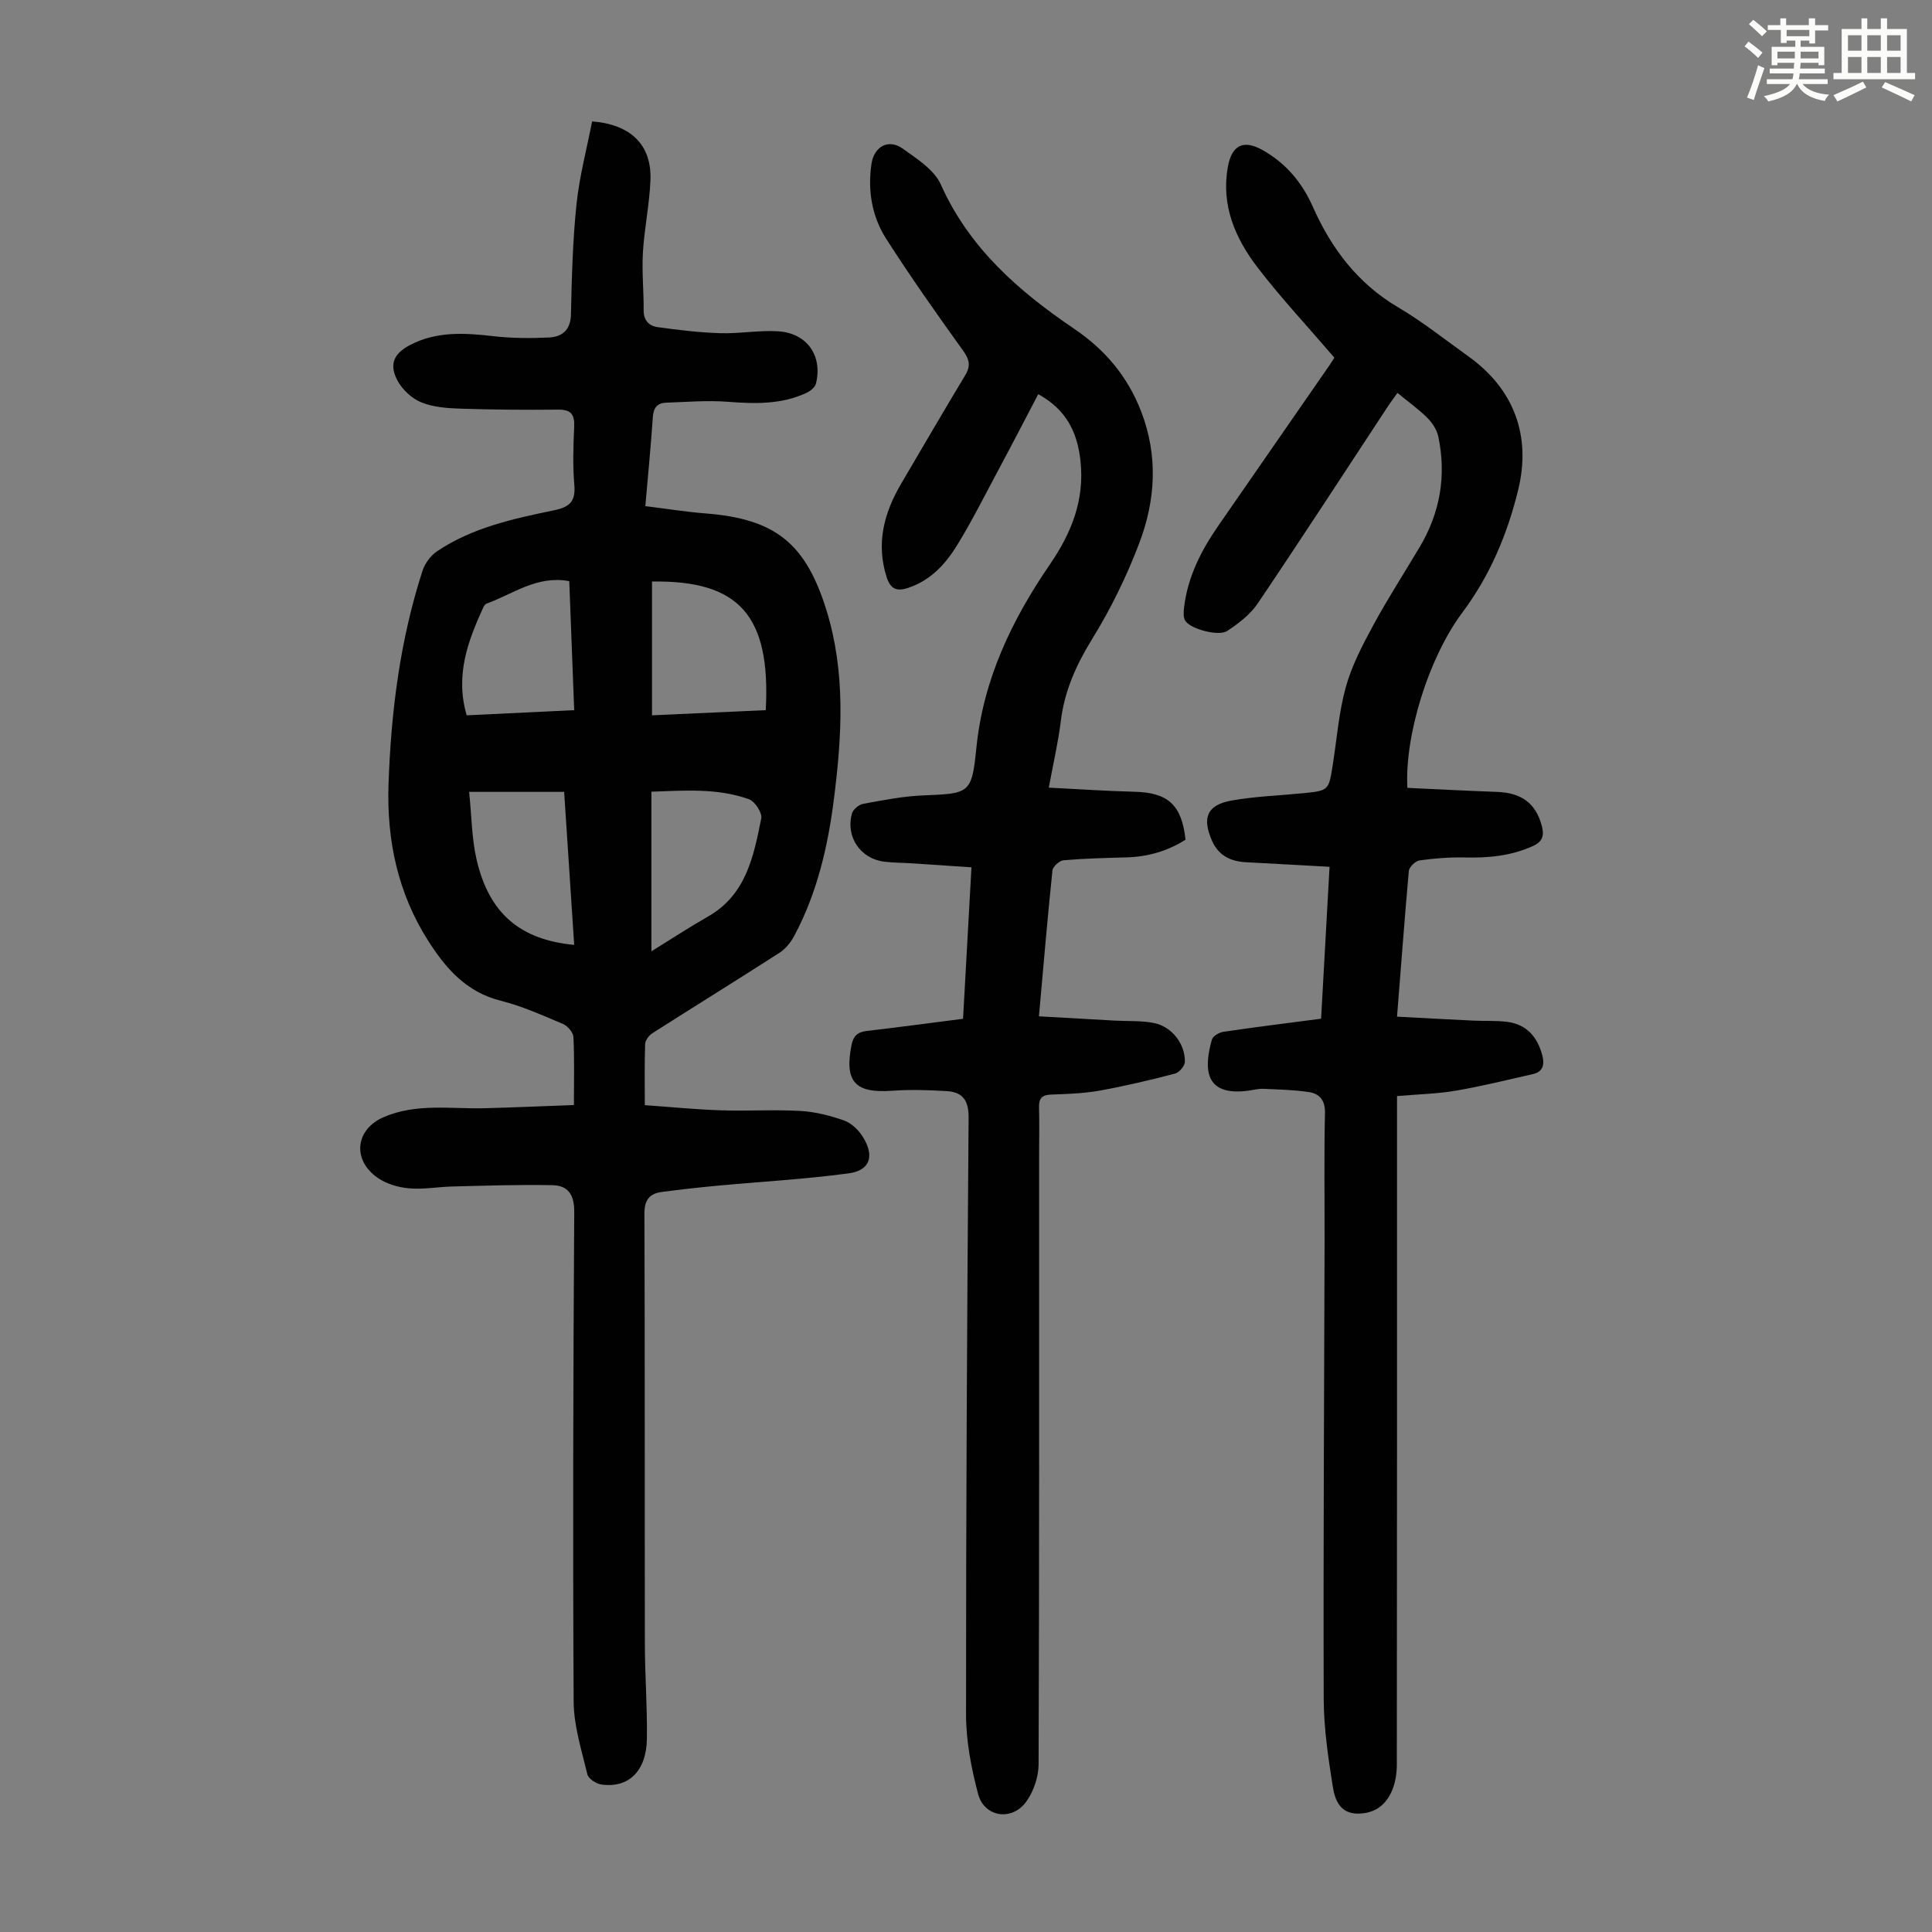 <svg enable-background="new 0 0 400 400" viewBox="0 0 400 400" xmlns="http://www.w3.org/2000/svg"><rect x="0" y="0" width="400" height="400" fill="#808080" stroke="none"/><path d="m361.2 9.6.8-1c.9.7 1.9 1.4 2.9 2.3l-.9 1.1c-1-1-2-1.8-2.8-2.4zm.5 10.6c.9-2.1 1.6-4.3 2.3-6.7.4.2.8.4 1.3.6-.7 2.1-1.5 4.3-2.2 6.6zm.4-15.2.9-.9c1 .8 2 1.6 2.8 2.4l-1 1c-.9-.9-1.8-1.7-2.7-2.5zm12.5-1.2h1.2v1.4h2.7v1.1h-2.7v2.7h-1.2v-.6h-1.8v1.3h4.9v3.8h-1.2v-.5h-3.7c0 .4-.1.9-.1 1.2h5.1v1h-5.2c0 .5-.1.9-.2 1.2h6v1h-5.2c1.1 1.3 2.9 2 5.5 2.2-.4.4-.7.8-.9 1.3-2.9-.5-4.8-1.6-5.7-3.5h-.1c-.8 1.7-2.7 2.9-5.9 3.6-.2-.4-.6-.8-.9-1.1 2.8-.6 4.6-1.4 5.4-2.5h-4.8v-1h5.3c.1-.3.2-.7.2-1.2h-4.9v-1h5c0-.4 0-.8.1-1.2h-3.5v.5h-1.2v-3.8h4.9v-1.3h-1.8v.5h-1.2v-2.7h-2.7v-1h2.6v-1.4h1.2v1.4h4.7v-1.4zm-6.6 8.3h3.6c0-.4 0-.9 0-1.4h-3.6zm1.9-4.6h4.7v-1.3h-4.7zm6.6 3.2h-3.7v1.4h3.7z" fill="#fbfcfa"/><path d="m385.3 3.8h1.3v2.2h2.8v-2.2h1.3v2.2h4.1v9.1h1.7v1.3h-16.9v-1.3h1.7v-9.1h4.1v-2.2zm.4 13.1.7 1.2c-1.8.9-3.8 1.9-6 2.9-.2-.4-.5-.8-.8-1.3 2.3-1 4.3-1.9 6.1-2.8zm-3.1-6.4h2.8v-3.2h-2.8zm0 4.6h2.8v-3.3h-2.8zm4-4.6h2.8v-3.2h-2.8zm0 4.6h2.8v-3.3h-2.8zm3.7 1.9c2.1.9 4.1 1.8 6.1 2.7l-.7 1.3c-2.2-1.1-4.2-2-6.1-2.9zm3.2-9.7h-2.8v3.2h2.8zm-2.8 7.8h2.8v-3.3h-2.8z" fill="#fbfcfa"/><g fill="#010102"><path d="m118.82 228.79c0-5.17.13-9.65-.1-14.1-.05-.95-1.2-2.28-2.16-2.69-4.22-1.78-8.45-3.69-12.86-4.8-7.14-1.78-11.39-6.67-15.06-12.44-6.29-9.88-8.59-20.83-8.2-32.35.51-15.03 2.38-29.88 7.04-44.25.5-1.53 1.69-3.15 3.03-4.04 7.31-4.9 15.78-6.73 24.2-8.47 3.15-.65 4.49-1.77 4.2-5.18-.34-4-.22-8.06-.03-12.08.12-2.57-.65-3.61-3.33-3.58-6.71.07-13.43.02-20.14-.2-2.76-.09-5.7-.29-8.2-1.31-1.96-.8-3.93-2.65-4.93-4.54-1.77-3.34-.74-5.56 2.6-7.32 5.53-2.9 11.39-2.52 17.35-1.83 3.74.43 7.57.44 11.34.27 2.8-.13 4.57-1.49 4.64-4.83.17-7.6.36-15.23 1.15-22.78.61-5.8 2.14-11.51 3.23-17.14 8.12.65 12.33 4.95 12.08 12.08-.18 5.01-1.26 9.99-1.56 15.01-.24 3.99.18 8.02.15 12.03-.02 2.11 1.15 3.24 2.9 3.48 4.29.59 8.61 1.12 12.93 1.25 4 .13 8.05-.64 12.03-.39 5.98.39 9.22 5.06 7.82 10.81-.18.76-1.13 1.54-1.91 1.91-5.25 2.48-10.79 2.3-16.44 1.87-4.19-.32-8.44.05-12.66.19-1.85.06-2.64 1.05-2.77 3-.4 6.01-1 12-1.55 18.42 4.33.53 8.39 1.19 12.47 1.51 14.43 1.12 20.75 6.18 25.04 20.08 3.97 12.85 3.2 25.88 1.55 38.93-1.25 9.92-3.49 19.6-8.26 28.51-.7 1.31-1.78 2.63-3.01 3.43-8.73 5.62-17.56 11.07-26.32 16.66-.71.45-1.48 1.46-1.51 2.23-.15 4.01-.07 8.03-.07 12.67 5.38.38 10.57.9 15.77 1.07 5.48.18 10.98-.18 16.45.13 3.06.17 6.17.96 9.07 1.99 1.53.55 3.02 2.01 3.9 3.45 2.41 3.93 1.44 6.88-2.99 7.48-9.05 1.22-18.19 1.72-27.29 2.57-3.78.35-7.55.78-11.32 1.27-2.54.33-3.68 1.58-3.67 4.46.11 29.67.04 59.34.09 89.02.01 6.6.52 13.2.42 19.79-.1 6.65-3.81 10.24-9.44 9.42-1.08-.16-2.67-1.2-2.88-2.1-1.18-4.96-2.81-10-2.84-15.02-.19-33.81-.09-67.63.12-101.44.02-3.62-1.33-5.46-4.52-5.52-6.89-.14-13.8.1-20.69.27-3.01.07-6.05.65-9.02.38-2.24-.2-4.71-.93-6.52-2.21-5.31-3.75-4.53-10.04 1.34-12.55 6.76-2.9 13.88-1.65 20.88-1.82 6.05-.17 12.05-.43 18.46-.66zm16.17-108.39v27.7c8.07-.37 15.83-.72 23.55-1.07 1.07-19.76-5.66-26.91-23.55-26.63zm-.12 76.56c4.14-2.56 7.85-5 11.7-7.19 7.91-4.5 9.47-12.48 11.04-20.34.23-1.15-1.33-3.52-2.55-3.96-6.53-2.34-13.33-1.79-20.19-1.56zm-38.25-48.86c7.46-.36 14.67-.7 22.26-1.07-.35-9.11-.68-17.88-1.02-26.71-6.71-1.24-11.64 2.68-17.1 4.64-.28.1-.54.44-.67.73-3.2 7-5.9 14.07-3.47 22.41zm22.26 47.53c-.7-10.73-1.39-21.13-2.08-31.68-3.59 0-6.61 0-9.62 0-3.09 0-6.19 0-10.05 0 .52 5.01.53 9.63 1.54 14.01 2.57 11.11 8.97 16.61 20.21 17.67z"/><path d="m289.24 210.49c5.62.29 10.72.58 15.83.82 2.34.11 4.7-.04 7.01.26 4.03.53 6.24 3.14 7.24 6.95.5 1.91.13 3.39-1.95 3.86-5.32 1.21-10.62 2.52-15.99 3.44-3.83.65-7.76.73-12.14 1.11v3.97c0 44.79.01 89.57-.04 134.36 0 1.74-.25 3.59-.89 5.2-1.24 3.15-3.59 5.03-7.19 5.03-3.74 0-4.75-2.94-5.17-5.54-.96-6.03-1.87-12.15-1.89-18.23-.1-31.57.1-63.14.18-94.72.02-8.85-.12-17.69.08-26.53.06-2.75-1.15-4.06-3.46-4.39-3.07-.44-6.2-.52-9.32-.65-.99-.04-2 .23-2.99.37-9.3 1.29-9.31-4.65-7.64-10.56.2-.73 1.51-1.49 2.4-1.62 6.63-.98 13.28-1.8 20.21-2.71.58-10.37 1.15-20.7 1.75-31.45-6.04-.33-11.71-.64-17.37-.95-3.14-.17-5.62-1.4-6.95-4.41-2.13-4.81-1.05-7.46 4.05-8.36 4.82-.86 9.76-1.02 14.65-1.5 5.44-.54 5.44-.55 6.27-5.8.86-5.41 1.26-10.95 2.72-16.2 1.24-4.46 3.46-8.7 5.69-12.81 2.98-5.5 6.39-10.77 9.59-16.15 4.25-7.14 5.57-14.81 3.86-22.92-.29-1.39-1.24-2.82-2.27-3.85-1.82-1.81-3.93-3.31-6.18-5.16-.75 1.05-1.47 2-2.12 3-8.92 13.55-17.75 27.16-26.82 40.6-1.54 2.29-3.97 4.13-6.31 5.68-1.77 1.17-7.48-.37-8.65-2.05-.47-.68-.39-1.89-.28-2.82.74-6.28 3.5-11.72 7.04-16.84 7.71-11.12 15.42-22.25 23.12-33.38.5-.72.94-1.48.95-1.5-5.49-6.4-10.97-12.26-15.84-18.59-4.65-6.06-7.65-12.9-6.2-20.92.81-4.46 3.19-5.66 7.05-3.53 4.89 2.7 8.29 6.74 10.53 11.79 3.85 8.68 9.29 15.89 17.67 20.84 5.09 3 9.76 6.73 14.58 10.18 9.42 6.74 13.01 16.44 10.27 27.63-2.25 9.21-5.85 17.75-11.59 25.43-7 9.38-11.93 25.46-11.35 36.25 6.11.28 12.31.61 18.5.83 5.16.18 8.09 2.36 9.33 7.03.52 1.97.25 3.24-1.9 4.21-4.53 2.04-9.21 2.46-14.08 2.34-3.11-.07-6.25.18-9.33.61-.86.12-2.14 1.37-2.22 2.2-.87 9.78-1.6 19.59-2.44 30.15z"/><path d="m199.39 210.93c.58-10.37 1.15-20.63 1.74-31.36-4.19-.28-8.28-.56-12.37-.83-1.9-.12-3.81-.11-5.69-.34-4.95-.6-8.06-5.2-6.66-10.03.24-.83 1.43-1.79 2.32-1.95 4.05-.74 8.13-1.55 12.22-1.73 9.68-.42 10.24-.23 11.18-9.68 1.41-14.31 7.33-26.6 15.25-38.17 4.43-6.47 7.19-13.26 6.33-21.35-.64-5.99-2.94-10.69-8.75-13.88-2.76 5.26-5.55 10.65-8.41 15.99-2.74 5.12-5.35 10.33-8.39 15.28-2.41 3.93-5.53 7.32-10.18 8.85-2.36.78-3.65.2-4.44-2.32-2.19-6.97-.5-13.24 3.03-19.26 4.41-7.52 8.81-15.05 13.3-22.52 1.14-1.91.83-3.22-.47-5.03-5.47-7.61-10.88-15.28-15.93-23.17-2.96-4.63-3.85-9.99-3.04-15.51.53-3.59 3.53-5.26 6.47-3.15 2.95 2.11 6.53 4.38 7.9 7.45 5.88 13.16 16.1 22.06 27.59 29.85 6.4 4.34 11.08 9.86 13.88 17.14 3.54 9.19 2.97 18.36-.39 27.22-2.59 6.85-5.87 13.55-9.71 19.78-3.31 5.37-5.76 10.75-6.53 17.01-.54 4.42-1.56 8.78-2.5 13.85 5.92.29 11.79.71 17.67.85 6.99.16 9.86 2.68 10.64 9.93-3.69 2.34-7.77 3.54-12.22 3.66-4.35.12-8.7.22-13.03.6-.85.07-2.22 1.3-2.3 2.1-1.02 9.78-1.85 19.59-2.8 30.21 5.47.31 10.63.6 15.8.89 2.67.15 5.4-.03 7.99.49 3.7.73 6.48 4.28 6.43 8.02-.01.85-1.16 2.22-2.02 2.45-5.17 1.35-10.38 2.59-15.63 3.53-3.29.59-6.68.7-10.03.82-1.89.06-2.57.77-2.52 2.62.09 3.13.02 6.27.02 9.41 0 42.22.04 84.44-.11 126.66-.01 2.59-1.03 5.57-2.54 7.68-2.94 4.11-8.7 3.27-9.98-1.55-1.41-5.34-2.5-10.95-2.5-16.45-.02-41.21.21-82.42.53-123.62.03-3.62-1.3-5.28-4.56-5.47-3.76-.22-7.57-.34-11.32-.07-7.64.54-9.83-1.88-8.38-9.38.39-2.01 1.29-2.79 3.23-3.01 6.55-.76 13.07-1.64 19.88-2.51z"/></g></svg>